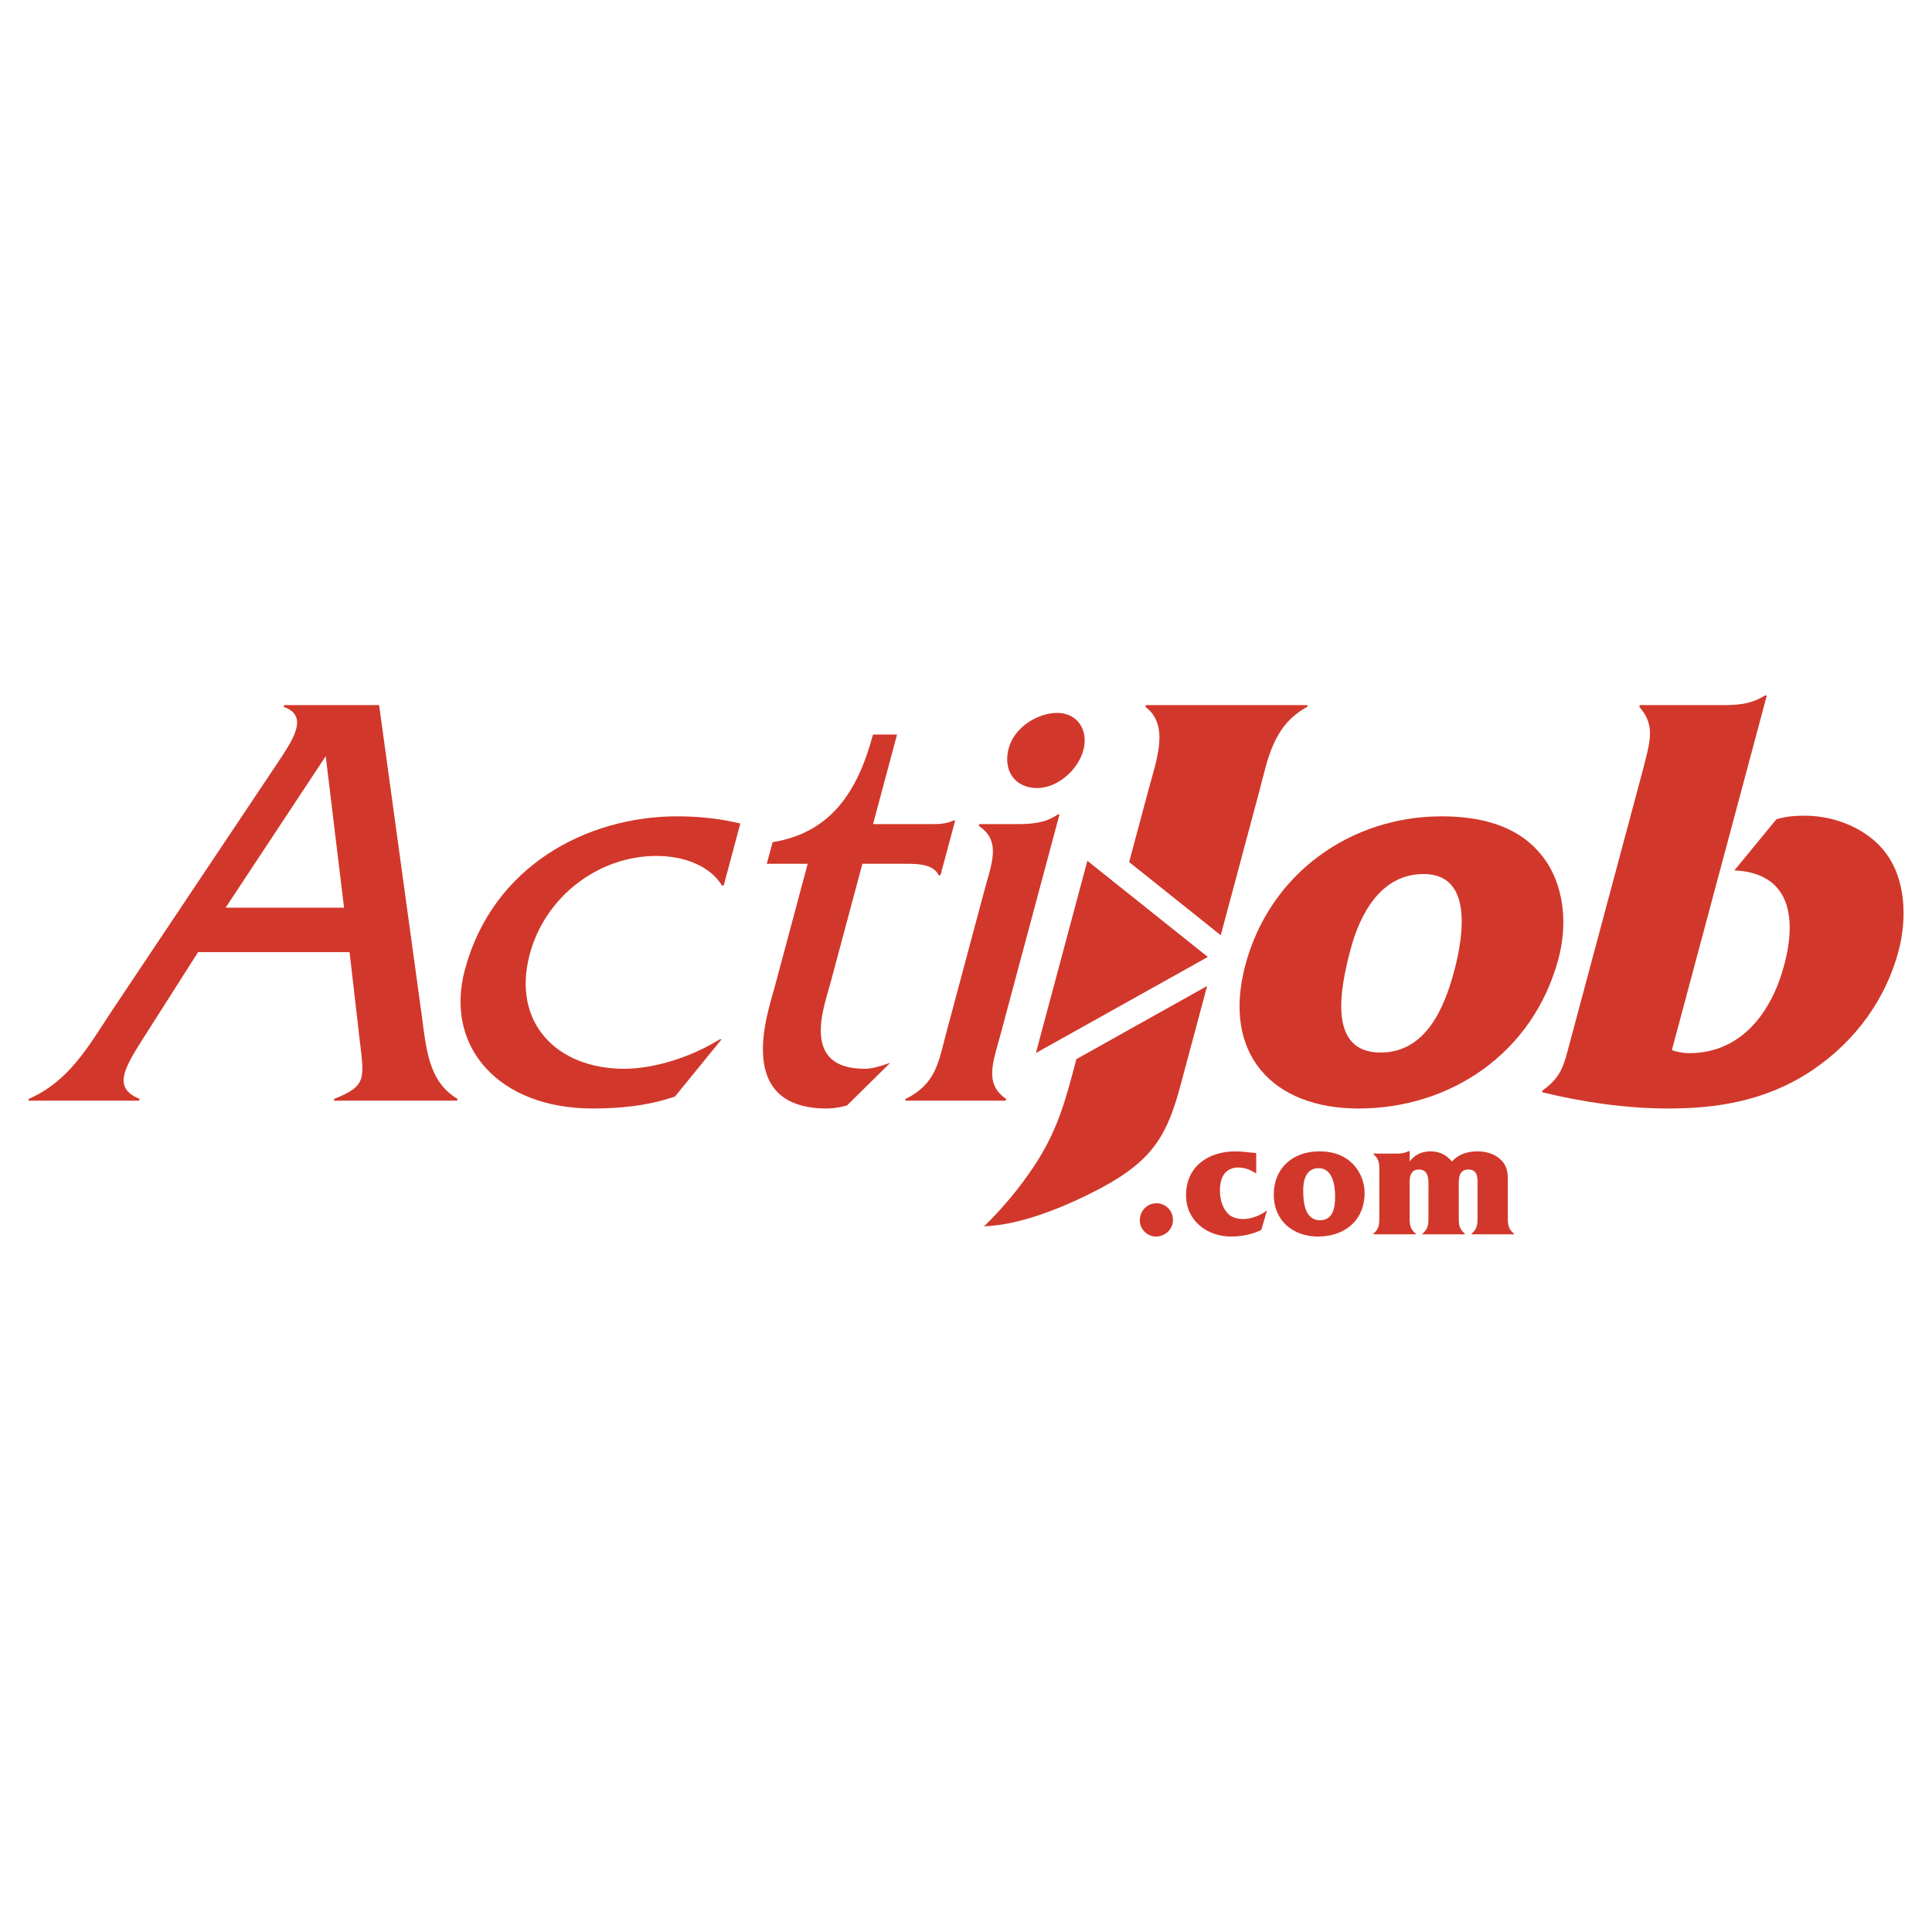 <?xml version="1.0" encoding="utf-8"?>
<!-- Generator: Adobe Illustrator 13.0.0, SVG Export Plug-In . SVG Version: 6.00 Build 14576)  -->
<!DOCTYPE svg PUBLIC "-//W3C//DTD SVG 1.0//EN" "http://www.w3.org/TR/2001/REC-SVG-20010904/DTD/svg10.dtd">
<svg version="1.0" id="Layer_1" xmlns="http://www.w3.org/2000/svg" xmlns:xlink="http://www.w3.org/1999/xlink" x="0px" y="0px"
	 width="192.756px" height="192.756px" viewBox="0 0 192.756 192.756" enable-background="new 0 0 192.756 192.756"
	 xml:space="preserve">
<g>
	<polygon fill-rule="evenodd" clip-rule="evenodd" fill="#FFFFFF" points="0,0 192.756,0 192.756,192.756 0,192.756 0,0 	"/>
	<path fill-rule="evenodd" clip-rule="evenodd" fill="#D1382B" d="M19.761,94.997l-5.383,8.456c-2.162,3.359-3.049,5.1-0.46,6.182
		l-0.045,0.18H2.834l0.047-0.18c3.947-1.742,5.868-5.1,8.101-8.518l16.719-25.011c1.418-2.161,3.233-4.682,0.595-5.58l0.049-0.177
		h9.479l4.228,30.768c0.466,3.418,0.645,6.775,3.598,8.518l-0.05,0.18H33.306l0.047-0.18c3.295-1.324,2.989-1.979,2.497-6.182
		l-0.974-8.456H19.761l12.736-19.553l-9.988,15.115h11.815l-1.827-15.115L19.761,94.997L19.761,94.997z"/>
	<path fill-rule="evenodd" clip-rule="evenodd" fill="#D1382B" d="M72.206,88.345h-0.179c-1.209-1.982-3.831-2.948-6.531-2.948
		c-5.82,0-11.109,4.083-12.637,9.783c-1.848,6.896,2.748,11.452,9.404,11.452c3.06,0,6.742-1.193,9.545-2.939h0.183l-4.646,5.705
		c-2.777,0.957-5.602,1.197-8.237,1.197c-9.24,0-14.814-6.061-12.724-13.859c2.765-10.314,12.135-15.291,21.192-15.291
		c2.163,0,4.312,0.235,6.285,0.717L72.206,88.345L72.206,88.345z"/>
	<path fill-rule="evenodd" clip-rule="evenodd" fill="#D1382B" d="M82.827,98.178c-0.612,2.277-2.985,8.455,3.434,8.455
		c0.836,0,1.697-0.301,2.56-0.598l-4.319,4.26c-0.649,0.176-1.341,0.301-2.003,0.301c-9.296,0-5.884-9.6-5.258-11.938l3.342-12.476
		h-4.081l0.581-2.158c5.895-0.96,8.522-5.163,10.015-10.74h2.401l-2.395,8.94h5.638c0.779,0,1.68,0,2.376-0.362h0.179l-1.463,5.457
		h-0.181c-0.619-1.258-2.452-1.136-4.012-1.136h-3.6L82.827,98.178L82.827,98.178z"/>
	<path fill-rule="evenodd" clip-rule="evenodd" fill="#D1382B" d="M101.366,82.224c1.381,0,2.901-0.062,4.159-0.961h0.179
		l-5.866,21.891c-0.738,2.762-1.692,4.977,0.547,6.48l-0.051,0.18H90.318l0.046-0.18c3.042-1.504,3.279-3.719,4.018-6.48
		l3.837-14.336c0.743-2.757,1.681-4.913-0.557-6.415l0.048-0.179H101.366L101.366,82.224z"/>
	<path fill-rule="evenodd" clip-rule="evenodd" fill="#D1382B" d="M103.475,78.624c-2.22,0-3.431-1.741-2.839-3.959
		c0.562-2.1,2.867-3.537,4.847-3.537c2.037,0,3.135,1.739,2.604,3.718C107.556,76.823,105.512,78.624,103.475,78.624L103.475,78.624
		z"/>
	<path fill-rule="evenodd" clip-rule="evenodd" fill="#D1382B" d="M124.255,96.26c2.46-9.179,10.571-14.814,19.564-14.814
		c3.84,0,7.322,0.901,9.585,3.418c2.424,2.577,3.174,6.718,2.084,10.797c-2.539,9.476-10.842,14.935-19.955,14.935
		C126.955,110.596,121.878,105.137,124.255,96.26L124.255,96.26z M145.074,96.919c0.997-3.722,1.826-9.718-3.034-9.718
		c-4.259,0-6.339,3.955-7.289,7.499c-1.075,4.019-2.281,10.312,2.989,10.312C142.303,105.012,144.127,100.455,145.074,96.919
		L145.074,96.919z"/>
	<path fill-rule="evenodd" clip-rule="evenodd" fill="#D1382B" d="M166.802,104.775c0.548,0.184,1.117,0.301,1.717,0.301
		c5.217,0,8.229-4.08,9.481-8.759c1.355-5.037,0.438-9.236-4.96-9.476l4.188-5.1c0.979-0.296,1.897-0.359,2.854-0.359
		c3.242,0,6.498,1.499,8.151,3.843c1.799,2.457,2.108,6.232,1.172,9.711c-1.237,4.618-4.174,8.882-8.642,11.876
		c-4.594,3.062-9.524,3.783-14.326,3.783c-4.316,0-8.642-0.664-12.583-1.621l0.051-0.18c1.851-1.32,2.102-2.463,2.647-4.5
		l7.325-27.35c0.681-2.761,1.388-4.498-0.319-6.419l0.05-0.177h7.919c1.678,0,3.001,0,4.574-0.962h0.176L166.802,104.775
		L166.802,104.775z"/>
	<path fill-rule="evenodd" clip-rule="evenodd" fill="#D1382B" d="M107.388,105.672c-1.005,3.812-1.791,7.037-4.261,10.74
		c-1.402,2.098-3.089,4.139-4.951,5.938c3.688-0.119,8.207-1.979,11.707-3.84c5.253-2.814,6.605-5.396,7.921-10.312l2.632-9.826
		L107.388,105.672L107.388,105.672z"/>
	<path fill-rule="evenodd" clip-rule="evenodd" fill="#D1382B" d="M114.333,70.349l-0.051,0.177
		c2.442,1.856,1.102,5.281,0.269,8.398l-1.896,7.085l9.14,7.299l3.852-14.384c0.836-3.118,1.334-6.542,4.772-8.398l0.05-0.177
		H114.333L114.333,70.349z"/>
	<polygon fill-rule="evenodd" clip-rule="evenodd" fill="#D1382B" points="103.349,105.062 120.504,95.475 108.487,85.883 
		103.349,105.062 	"/>
	<path fill-rule="evenodd" clip-rule="evenodd" fill="#D1382B" d="M113.72,121.766c0-0.951,0.717-1.717,1.679-1.717
		c0.893,0,1.627,0.738,1.627,1.645c0,0.943-0.749,1.676-1.713,1.676C114.455,123.369,113.72,122.619,113.72,121.766L113.72,121.766z
		"/>
	<path fill-rule="evenodd" clip-rule="evenodd" fill="#D1382B" d="M125.334,117.057h-0.05c-0.531-0.35-1.086-0.574-1.786-0.574
		c-0.509,0-1.014,0.201-1.33,0.615c-0.384,0.486-0.456,1.15-0.456,1.727c0,0.719,0.227,1.629,0.731,2.188
		c0.388,0.455,1.016,0.609,1.593,0.609c0.804,0,1.718-0.352,2.312-0.82h0.051l-0.56,1.908c-0.929,0.455-1.979,0.66-3.009,0.66
		c-2.413,0-4.497-1.59-4.497-4.121c0-2.891,2.238-4.377,4.936-4.377c0.685,0,1.383,0.121,2.064,0.17V117.057L125.334,117.057z"/>
	<path fill-rule="evenodd" clip-rule="evenodd" fill="#D1382B" d="M133.205,119.389c0-1.088-0.226-2.84-1.643-2.84
		c-1.24,0-1.541,1.158-1.541,2.191c0,1.168,0.14,3.004,1.681,3.004C133.029,121.744,133.205,120.418,133.205,119.389
		L133.205,119.389z M127.084,119.191c0-2.68,1.926-4.32,4.55-4.32c1.116,0,2.203,0.26,3.057,1c0.91,0.748,1.455,1.957,1.455,3.145
		c0,2.764-1.997,4.354-4.654,4.354C128.991,123.369,127.084,121.779,127.084,119.191L127.084,119.191z"/>
	<path fill-rule="evenodd" clip-rule="evenodd" fill="#D1382B" d="M140.639,115.885c0.509-0.686,1.223-1.014,2.115-1.014
		c0.844,0,1.561,0.35,2.102,1.014c0.663-0.736,1.574-1.014,2.557-1.014c0.749,0,1.539,0.193,2.131,0.668
		c0.753,0.594,0.893,1.256,0.893,2.168v3.514c0,0.803-0.051,1.312,0.613,1.871v0.055h-4.231v-0.055
		c0.645-0.559,0.595-1.049,0.595-1.871v-2.887c0-0.703,0.086-1.65-0.911-1.65c-1.015,0-0.961,0.986-0.961,1.65v2.887
		c0,0.803-0.054,1.312,0.61,1.871v0.055h-4.235v-0.055c0.649-0.559,0.599-1.049,0.599-1.871V118.6c0-0.74,0.119-1.916-0.946-1.916
		c-1.083,0-0.929,1.195-0.929,1.916v2.621c0,0.803-0.054,1.312,0.613,1.871v0.055h-4.231v-0.055
		c0.648-0.559,0.592-1.049,0.592-1.871v-4.203c0-0.812,0.057-1.322-0.592-1.869v-0.053h2.428c0.388,0,0.788-0.086,1.137-0.262h0.054
		V115.885L140.639,115.885z"/>
</g>
</svg>
